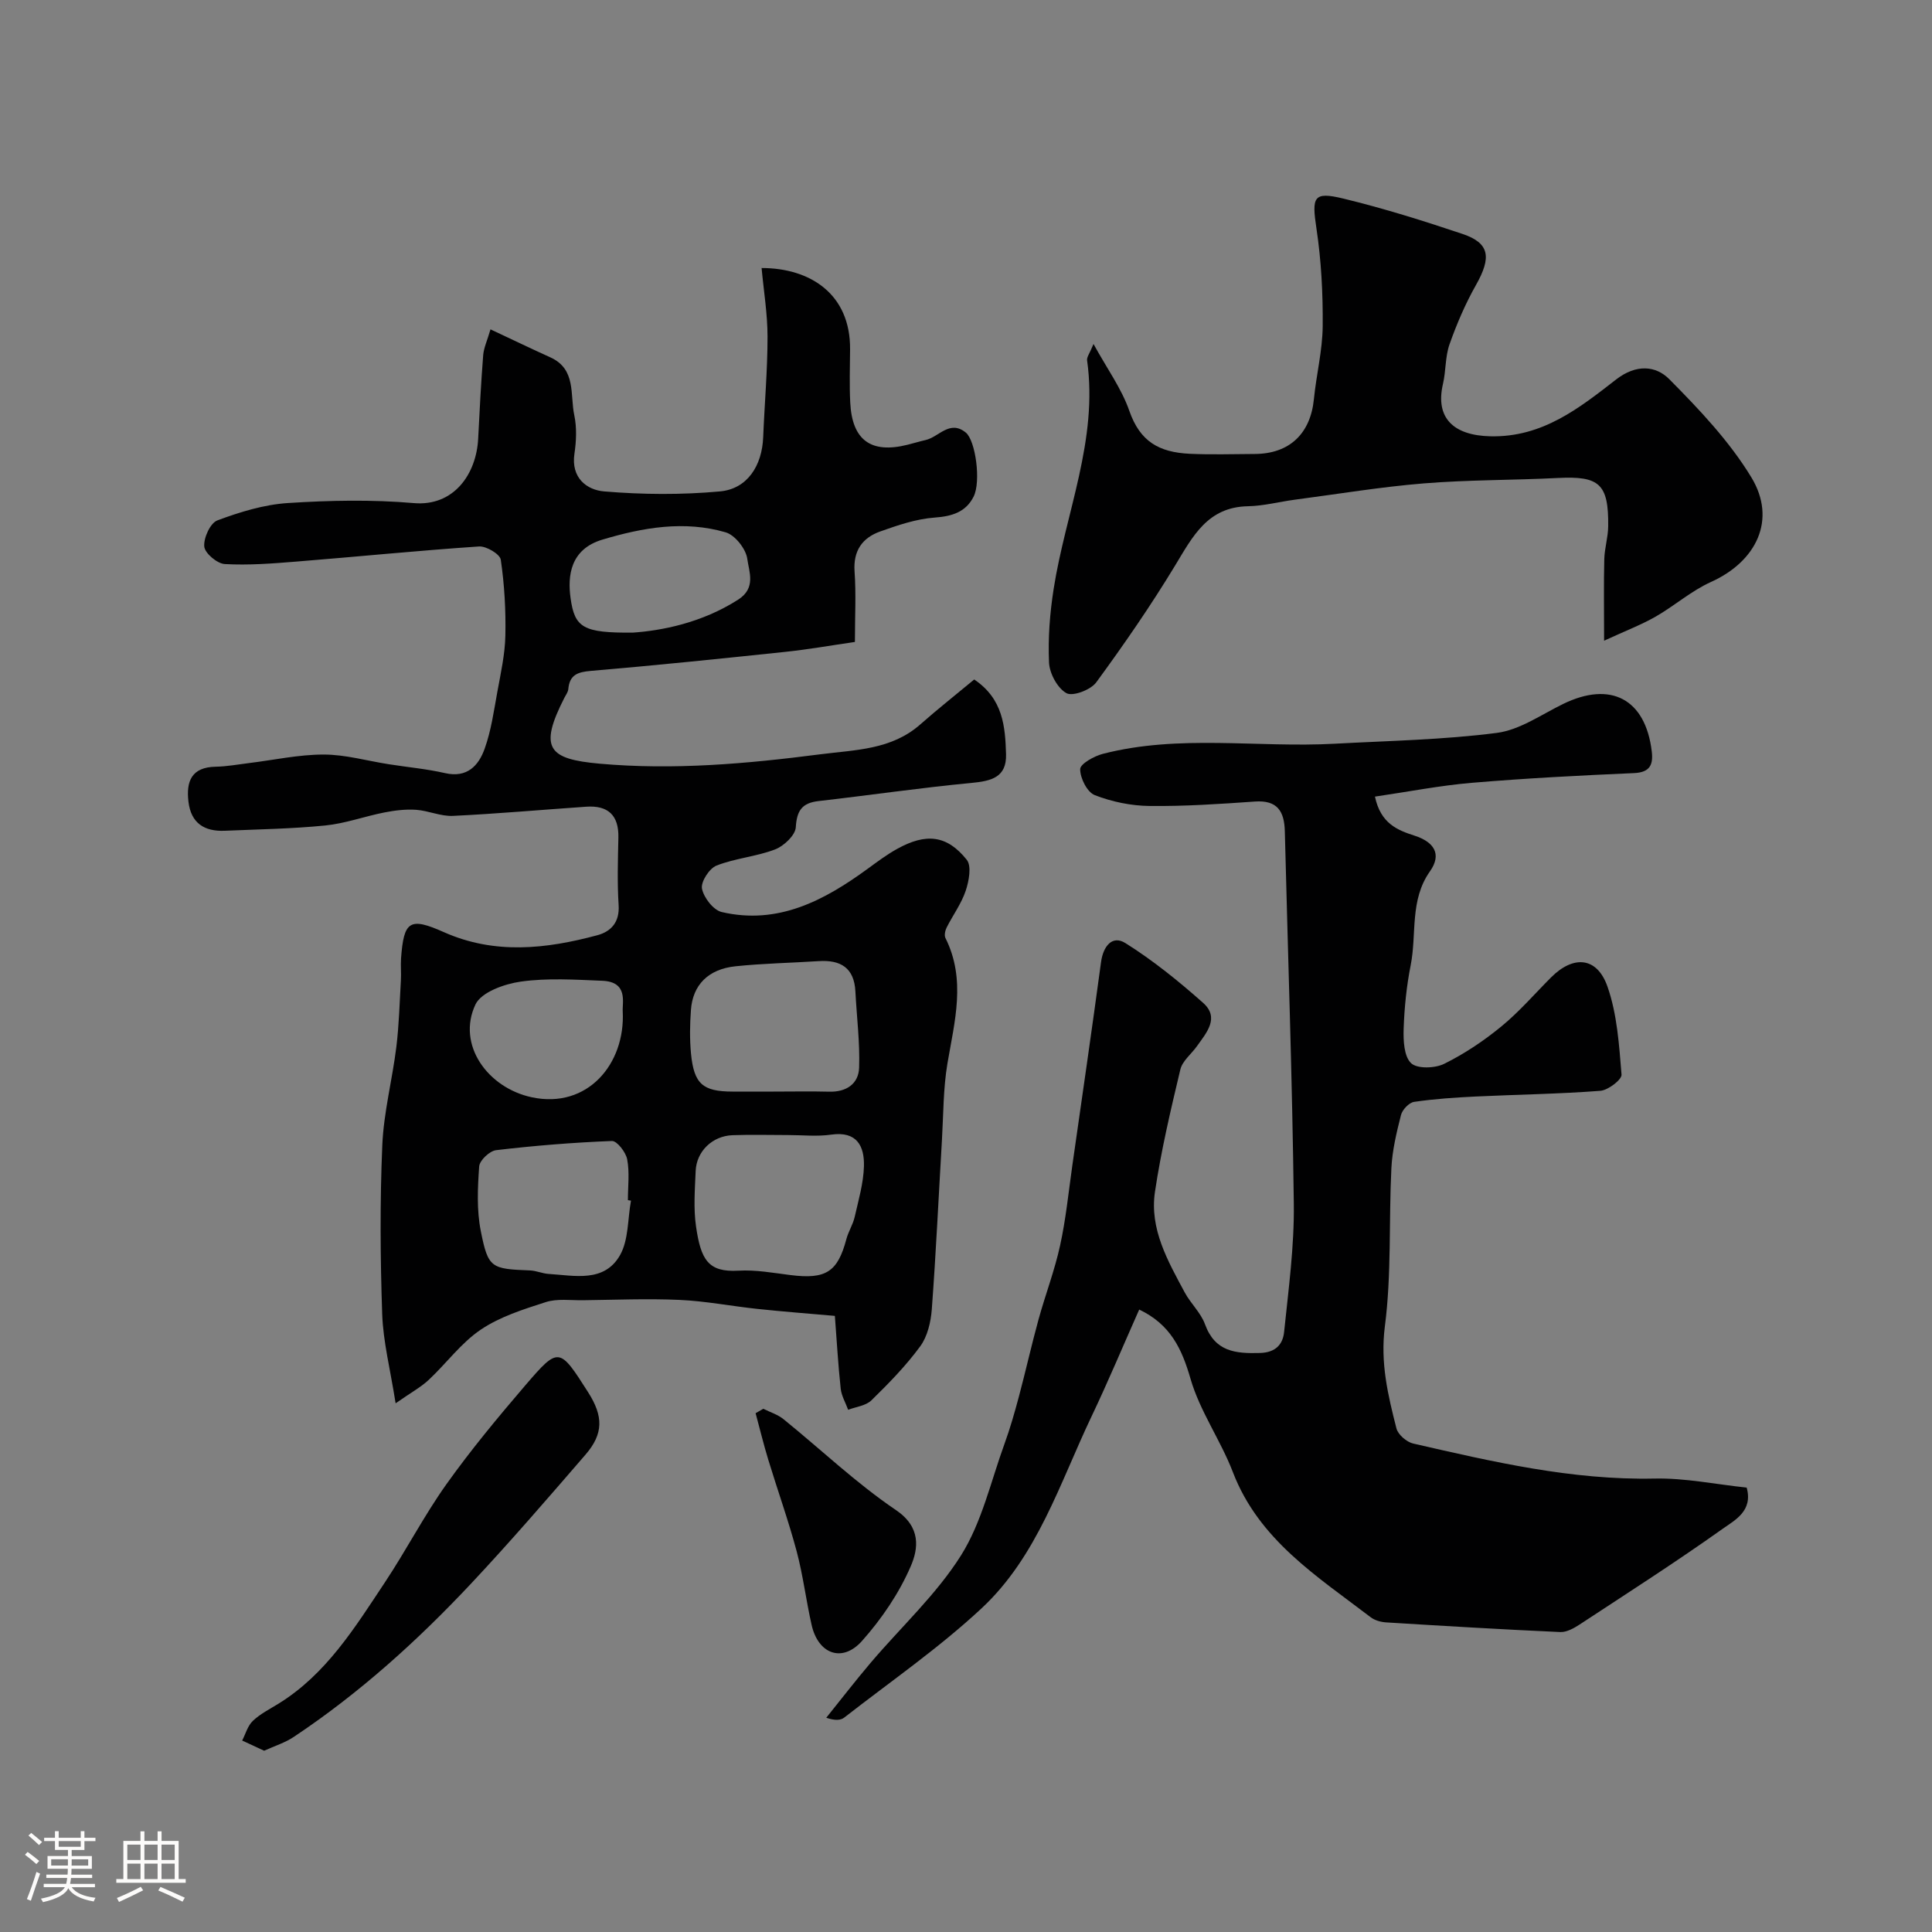 <svg enable-background="new 0 0 400 400" viewBox="0 0 400 400" xmlns="http://www.w3.org/2000/svg"><rect x="0" y="0" width="400" height="400" fill="#808080" stroke="none"/><path d="m5.17 384 .55-.58c.85.61 1.65 1.24 2.4 1.87l-.59.64c-.83-.73-1.62-1.38-2.36-1.93m1.22 9.53-.82-.34c.71-1.76 1.37-3.64 1.98-5.63.24.13.5.25.76.36-.6 1.67-1.24 3.54-1.92 5.61m-.5-13.5.57-.54c.56.44 1.31 1.06 2.26 1.87l-.64.64c-.68-.66-1.41-1.32-2.19-1.97m3.25.46h2.24v-1.36h.77v1.36h4.57v-1.36h.76v1.36h2.28v.69h-2.28v1.84h-2.64v1.26h4.18v2.64h-4.21c0 .45-.02.86-.05 1.21h4.32v.69h-4.38c-.04.34-.1.75-.19 1.22h5.15v.69h-4.82c.87 1.19 2.51 1.92 4.93 2.19-.17.31-.3.57-.37.76-2.77-.49-4.52-1.41-5.26-2.76-.56 1.26-2.3 2.23-5.24 2.9-.12-.24-.26-.48-.43-.72 2.73-.55 4.38-1.34 4.96-2.38h-4.38v-.69h4.65c.1-.38.17-.79.21-1.22h-4.32v-.69h4.4c.03-.34.05-.75.05-1.21h-4.2v-2.64h4.23v-1.26h-2.69v-1.84h-2.24zm1.46 4.46v1.29h3.45c.01-.4.02-.57.01-.53v-.32-.45h-3.46zm1.55-2.59h4.57v-1.19h-4.57zm6.11 2.59h-3.42v.77c-.01.19-.01.37-.02.53h3.44v-1.29z" fill="#fcfbfa"/><path d="m32.63 379.16h.82v1.98h3.54v7.89h1.46v.78h-14.37v-.78h1.46v-7.89h3.54v-1.98h.82v1.98h2.73zm-3.49 11.48.5.73c-1.61.82-3.28 1.63-5 2.41-.13-.27-.28-.55-.44-.82 1.75-.72 3.4-1.49 4.94-2.32m-2.78-5.55h2.73v-3.18h-2.73zm0 3.95h2.73v-3.2h-2.73zm3.54-3.95h2.73v-3.18h-2.73zm0 3.95h2.73v-3.2h-2.73zm7.89 4.68c-1.84-.92-3.51-1.7-5.02-2.32l.45-.73c1.89.8 3.57 1.55 5.04 2.23zm-1.62-11.81h-2.73v3.18h2.73zm-2.73 7.13h2.73v-3.2h-2.73z" fill="#fcfbfa"/><g fill="#010102"><path d="m101.55 68.19c4.75 2.23 8.56 4.06 12.4 5.8 5.39 2.44 4.04 7.74 4.95 11.98.54 2.55.42 5.36.03 7.97-.74 4.97 2.53 7.5 6.14 7.8 7.95.67 16.05.73 24 0 5.66-.52 8.71-5.32 8.94-11.23.28-6.93.9-13.86.9-20.79 0-4.72-.79-9.45-1.23-14.23 10.03 0 18.41 5.36 18.32 16.83-.03 3.67-.15 7.34.03 11 .38 7.82 4.3 10.66 11.87 8.76 1.25-.31 2.49-.69 3.75-.98 2.75-.63 4.99-4.26 8.32-1.53 2 1.64 3.18 10.14 1.6 13.26-1.61 3.2-4.47 4.07-8.07 4.33-3.81.28-7.6 1.57-11.25 2.87-3.73 1.32-5.63 4.01-5.32 8.31.33 4.63.07 9.3.07 14.57-4.93.71-9.7 1.56-14.5 2.06-13.38 1.41-26.76 2.79-40.16 3.93-2.76.23-4.42.82-4.68 3.78-.05.61-.51 1.19-.8 1.77-5.37 10.5-3.32 12.71 7.27 13.66 15.36 1.37 30.51.02 45.7-1.94 7.31-.94 14.72-.91 20.71-6.19 3.66-3.23 7.49-6.25 11.16-9.3 5.98 4.02 6.42 9.75 6.59 15.46.15 4.83-3.08 5.57-7.18 5.96-10.56 1-21.08 2.55-31.62 3.75-3.43.39-4.52 1.95-4.73 5.43-.1 1.65-2.46 3.88-4.28 4.58-3.9 1.5-8.26 1.82-12.14 3.35-1.49.59-3.28 3.37-3 4.78.36 1.86 2.36 4.44 4.09 4.84 11.65 2.7 21.2-2.38 30.23-8.97 1.97-1.44 3.94-2.92 6.07-4.1 6-3.33 10.32-2.88 14.42 2.24 1.04 1.29.46 4.41-.21 6.42-.9 2.68-2.66 5.06-3.95 7.62-.31.62-.52 1.61-.25 2.16 4.32 8.63 1.89 17.28.41 26.02-.87 5.18-.82 10.51-1.13 15.78-.69 11.69-1.23 23.39-2.1 35.07-.2 2.63-.89 5.61-2.39 7.66-2.96 4.04-6.52 7.68-10.12 11.2-1.15 1.12-3.18 1.33-4.81 1.95-.53-1.45-1.37-2.87-1.54-4.35-.53-4.91-.81-9.85-1.21-15.09-5.35-.47-10.72-.88-16.08-1.45-5.37-.57-10.7-1.62-16.08-1.86-6.67-.3-13.36-.01-20.04.07-2.57.03-5.31-.37-7.66.39-4.64 1.49-9.49 3.02-13.47 5.71-4.07 2.75-7.11 6.98-10.76 10.39-1.6 1.5-3.59 2.57-6.85 4.85-1.12-7.1-2.58-12.75-2.78-18.45-.4-11.65-.48-23.34.02-34.98.29-6.81 2.07-13.55 2.91-20.36.56-4.57.67-9.19.94-13.79.09-1.49-.07-3.01.03-4.5.57-7.83 1.79-8.62 8.89-5.46 10.51 4.67 21.14 3.48 31.75.63 2.86-.77 4.64-2.72 4.41-6.24-.3-4.65-.15-9.33-.05-13.99.1-4.62-2.15-6.69-6.65-6.38-9.2.63-18.39 1.46-27.6 1.9-2.52.12-5.07-1.08-7.64-1.26-2.17-.15-4.41.13-6.56.55-4.11.81-8.12 2.29-12.26 2.7-6.9.69-13.86.79-20.79 1.09-4.22.18-6.98-1.57-7.51-6-.51-4.23.63-7.17 5.63-7.26 2.27-.04 4.54-.46 6.8-.74 5.18-.63 10.37-1.78 15.55-1.78 4.51 0 9.01 1.31 13.52 2.01 3.87.61 7.79.96 11.6 1.83 4.59 1.06 6.97-1.54 8.22-5.04 1.36-3.78 1.91-7.86 2.64-11.84.7-3.84 1.57-7.71 1.65-11.59.11-5.24-.19-10.53-.95-15.71-.17-1.16-3-2.84-4.5-2.74-12.62.85-25.21 2.12-37.82 3.13-4.94.4-9.91.79-14.84.51-1.56-.09-4.11-2.24-4.23-3.63-.16-1.78 1.25-4.87 2.72-5.41 4.67-1.74 9.64-3.27 14.58-3.59 8.66-.56 17.44-.74 26.07.01 8.31.73 12.98-6.03 13.34-13.35.29-5.77.59-11.54 1.04-17.3.13-1.52.84-3.01 1.51-5.32zm61.59 166.81c-3.83 0-7.66-.11-11.48.03-4.17.15-7.46 3.34-7.63 7.4-.16 3.82-.47 7.72.07 11.46 1 6.92 2.51 9.56 8.8 9.19 3.56-.21 7.19.46 10.77.91 7.33.92 9.76-.64 11.57-7.47.42-1.56 1.35-2.99 1.71-4.56.79-3.47 1.82-6.98 1.92-10.5.11-4.16-1.44-7.3-6.76-6.55-2.93.43-5.97.09-8.97.09zm-2.97-9c3.83 0 7.67-.08 11.5.02 3.55.1 6.08-1.61 6.2-4.95.18-5.26-.5-10.54-.77-15.81-.25-4.88-3.05-6.56-7.58-6.27-5.75.37-11.54.47-17.26 1.07-5.63.59-8.84 3.87-9.21 9.05-.22 2.98-.27 6.02.01 8.99.61 6.33 2.44 7.89 8.61 7.9zm-29.53 22.58c-.21-.03-.43-.07-.64-.1 0-2.83.37-5.73-.15-8.46-.28-1.47-2.11-3.83-3.16-3.79-8.01.31-16.02.96-23.98 1.9-1.34.16-3.41 2.11-3.5 3.36-.32 4.44-.53 9.05.33 13.37 1.53 7.72 2.15 7.85 10.2 8.17 1.28.05 2.54.64 3.83.72 5.39.34 11.54 1.86 14.81-3.9 1.78-3.17 1.56-7.48 2.26-11.27zm.36-117.6c5.92-.41 14.26-1.98 21.84-6.84 3.75-2.41 2.23-5.77 1.88-8.42-.27-2.06-2.54-4.95-4.49-5.51-8.57-2.49-17.12-1-25.53 1.52-6.64 1.99-7.21 7.51-6.57 12.1.85 6.16 2.63 7.22 12.87 7.15zm-2.07 78.44c-.12-1.86 1.16-6.14-4.21-6.36-5.63-.23-11.36-.61-16.89.17-3.38.47-8.18 2.18-9.39 4.73-3.94 8.36 2.56 17.28 11.66 19.22 11.54 2.46 19.38-6.91 18.83-17.76z"/><path d="m284.67 164.93c1.18 5.57 4.63 6.94 8.24 8.1 3.9 1.27 5.71 3.75 3.14 7.38-4.22 5.97-2.7 12.94-3.98 19.41-.86 4.33-1.31 8.78-1.46 13.19-.08 2.43.07 5.71 1.54 7.11 1.27 1.2 4.95 1.08 6.86.13 4.2-2.08 8.19-4.75 11.82-7.73 3.72-3.05 6.9-6.75 10.31-10.17 4.65-4.64 9.52-4.25 11.68 1.94 2 5.73 2.4 12.07 2.9 18.19.09 1.04-2.78 3.24-4.39 3.36-8.57.66-17.19.77-25.78 1.18-4.27.21-8.55.49-12.77 1.11-1.05.15-2.44 1.62-2.72 2.72-.92 3.62-1.81 7.33-1.99 11.03-.54 10.92.05 21.96-1.35 32.75-.97 7.51.64 14.22 2.4 21.11.33 1.29 2.11 2.82 3.47 3.13 16.45 3.77 32.86 7.61 49.96 7.25 6.32-.14 12.68 1.2 19.08 1.87 1.35 4.84-2.45 6.74-4.91 8.49-9.69 6.89-19.71 13.31-29.65 19.84-1.19.78-2.7 1.63-4.02 1.58-12.03-.54-24.05-1.26-36.06-2-1.1-.07-2.36-.42-3.21-1.07-11.1-8.49-23.14-16-28.53-30.05-2.53-6.6-6.83-12.6-8.77-19.33-1.8-6.24-4.17-11.25-10.62-14.32-3.26 7.33-6.39 14.83-9.88 22.15-6.58 13.82-11.22 28.96-22.75 39.7-8.83 8.23-18.87 15.16-28.42 22.61-.76.6-1.93.67-3.74.05 3.06-3.8 6.04-7.67 9.2-11.39 6.28-7.4 13.6-14.12 18.71-22.24 4.31-6.87 6.16-15.3 8.99-23.08 1.16-3.19 2.09-6.46 2.97-9.74 1.42-5.33 2.62-10.71 4.08-16.02 1.41-5.12 3.33-10.12 4.46-15.3 1.19-5.41 1.74-10.97 2.52-16.47 2.01-14.07 4.06-28.14 5.96-42.22.44-3.26 2.31-5.63 5.03-3.93 5.72 3.58 11.04 7.89 16.1 12.38 3.47 3.08.71 6.18-1.26 8.95-1.15 1.63-3.02 3.05-3.45 4.84-2 8.39-3.99 16.82-5.26 25.35-1.14 7.68 2.67 14.31 6.16 20.81 1.23 2.29 3.33 4.2 4.2 6.59 2.07 5.69 6.29 6.1 11.4 5.95 3.3-.1 4.72-1.85 4.98-4.34.91-8.83 2.12-17.71 2.01-26.56-.31-25.7-1.22-51.39-1.86-77.08-.1-4.14-1.51-6.52-6.2-6.19-7.25.51-14.53 1-21.79.92-3.82-.04-7.81-.86-11.37-2.25-1.56-.61-3.03-3.52-3.01-5.38.01-1.09 2.87-2.69 4.68-3.16 15.84-4.09 32.01-1.23 48.02-2.1 11.2-.61 22.45-.81 33.55-2.24 4.76-.61 9.22-3.79 13.73-5.99 9.87-4.82 17.06-1.03 18.36 9.82.32 2.69-.32 4.34-3.65 4.49-11.2.49-22.41 1.07-33.58 2.01-6.61.56-13.15 1.85-20.08 2.86z"/><path d="m332.11 132.65c0-6.98-.09-11.93.04-16.89.06-2.27.79-4.53.81-6.81.1-8.76-1.82-10.43-10.39-9.99-9.26.47-18.55.37-27.78 1.12-8.95.73-17.83 2.21-26.74 3.38-3.23.43-6.44 1.29-9.67 1.35-8.36.16-11.42 6.22-15.07 12.25-5.04 8.32-10.59 16.36-16.35 24.22-1.14 1.56-4.87 2.96-6.17 2.23-1.86-1.04-3.49-4.07-3.6-6.33-.23-5.07.17-10.24.96-15.27 2.46-15.74 9.24-30.85 6.92-47.31-.09-.67.54-1.44 1.33-3.38 2.83 5.16 5.82 9.25 7.41 13.83 2.21 6.35 6.11 8.59 12.5 8.9 4.49.21 9 .06 13.49.04 7.17-.04 11.52-4.2 12.23-11.36.5-5.04 1.77-10.05 1.82-15.08.06-6.74-.29-13.56-1.29-20.22-.99-6.56-.66-7.72 5.51-6.23 8.35 2.02 16.59 4.6 24.74 7.34 5.62 1.89 6.01 4.84 2.78 10.56-2.2 3.89-3.99 8.06-5.48 12.28-.91 2.57-.73 5.51-1.36 8.21-1.65 7.09 2.23 10.66 9.8 10.84 10.81.25 18.42-5.84 26.06-11.77 4.14-3.21 8.21-2.87 10.99-.06 6.22 6.27 12.47 12.86 17.01 20.35 5.29 8.74 1.05 17.4-8.37 21.64-4.08 1.84-7.57 4.95-11.5 7.2-2.96 1.68-6.18 2.91-10.63 4.96z"/><path d="m54.69 362.47c-1.67-.77-3.11-1.44-4.55-2.11.71-1.38 1.14-3.06 2.21-4.07 1.51-1.44 3.46-2.42 5.26-3.53 9.95-6.13 15.88-15.82 22.1-25.18 4.41-6.64 8.09-13.79 12.71-20.28 5.08-7.13 10.7-13.9 16.4-20.55 6.85-7.97 7-7.84 12.95 1.51 3.16 4.96 3.19 8.58-.54 12.9-7.76 8.98-15.52 17.98-23.63 26.63-11.12 11.86-23.15 22.73-36.72 31.78-1.83 1.24-4.03 1.91-6.19 2.9z"/><path d="m158.03 291.67c1.41.71 3 1.19 4.19 2.16 7.76 6.28 15.04 13.24 23.27 18.81 5.24 3.54 4.66 7.99 3.05 11.68-2.41 5.57-6.01 10.86-10.07 15.42-4.08 4.58-9.07 2.72-10.43-3.3-1.15-5.06-1.77-10.26-3.1-15.26-1.71-6.39-3.95-12.63-5.88-18.97-.97-3.18-1.75-6.41-2.62-9.62.53-.31 1.06-.61 1.59-.92z"/></g></svg>